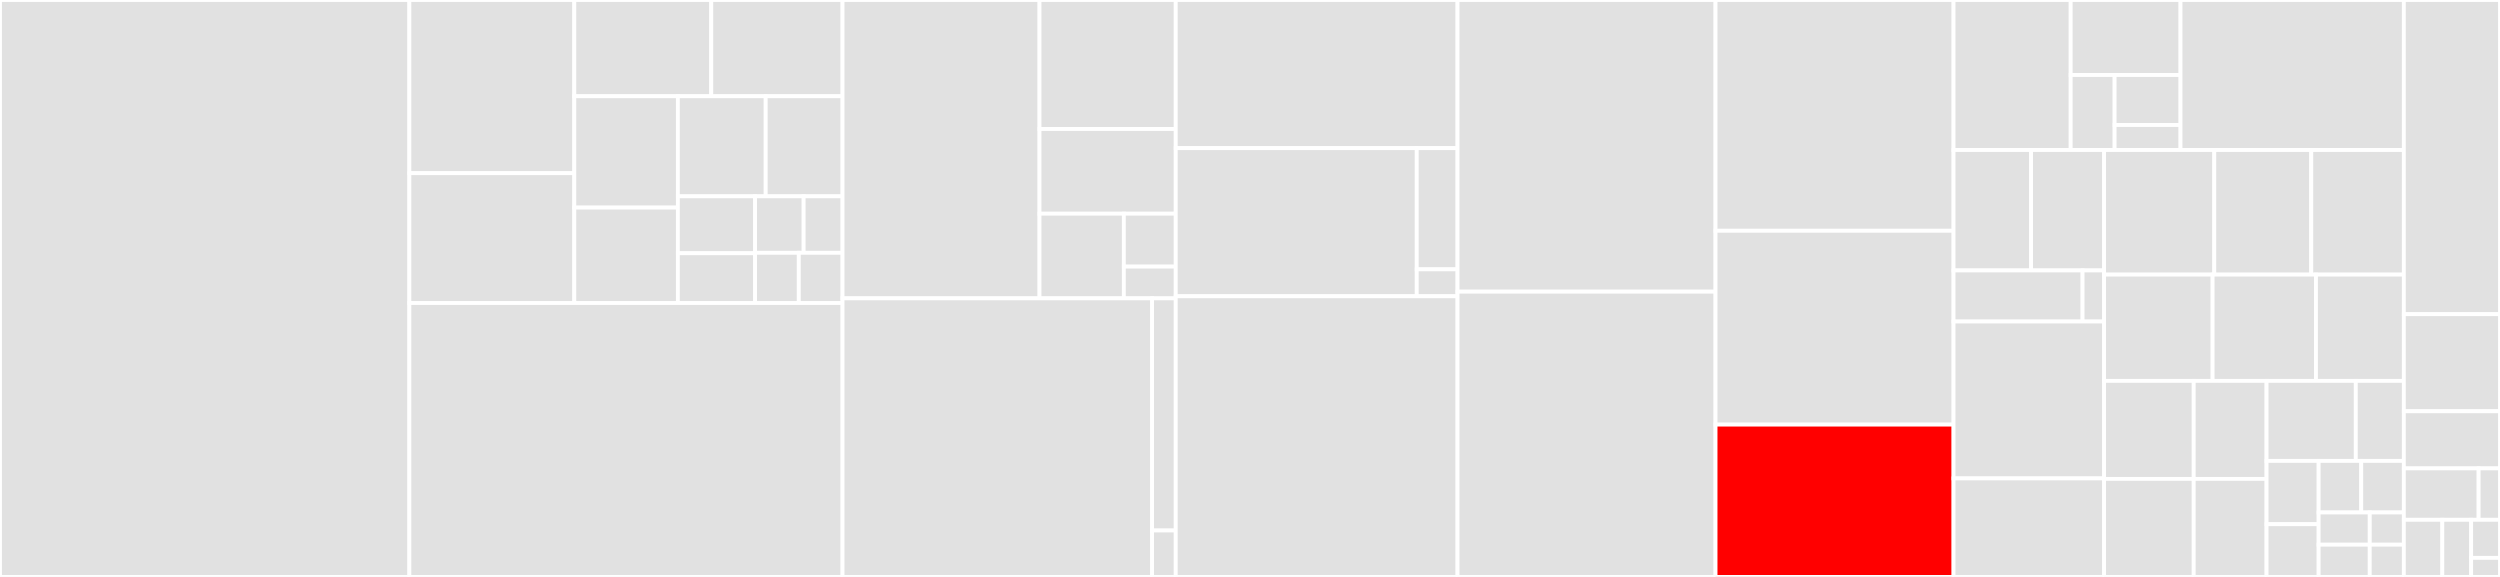 <svg baseProfile="full" width="650" height="150" viewBox="0 0 650 150" version="1.1"
xmlns="http://www.w3.org/2000/svg" xmlns:ev="http://www.w3.org/2001/xml-events"
xmlns:xlink="http://www.w3.org/1999/xlink">

<rect x="0" y="0" width="650" height="150" fill="#333333" stroke="none"/>

<style>rect.s{mask:url(#mask);}</style>
<defs>
  <pattern id="white" width="4" height="4" patternUnits="userSpaceOnUse" patternTransform="rotate(45)">
    <rect width="2" height="2" transform="translate(0,0)" fill="white"></rect>
  </pattern>
  <mask id="mask">
    <rect x="0" y="0" width="100%" height="100%" fill="url(#white)"></rect>
  </mask>
</defs>

<rect x="0" y="0" width="106.436" height="150.0" fill="#e1e1e1" stroke="white" stroke-width="1" class=" tooltipped" data-content="components/LinelistTable.tsx"><title>components/LinelistTable.tsx</title></rect>
<rect x="106.436" y="0" width="42.882" height="45.024" fill="#e1e1e1" stroke="white" stroke-width="1" class=" tooltipped" data-content="components/new-case-form-fields/LocationForm.tsx"><title>components/new-case-form-fields/LocationForm.tsx</title></rect>
<rect x="106.436" y="45.024" width="42.882" height="33.768" fill="#e1e1e1" stroke="white" stroke-width="1" class=" tooltipped" data-content="components/new-case-form-fields/Pathogens.tsx"><title>components/new-case-form-fields/Pathogens.tsx</title></rect>
<rect x="149.317" y="0" width="35.613" height="25.022" fill="#e1e1e1" stroke="white" stroke-width="1" class=" tooltipped" data-content="components/new-case-form-fields/TravelHistory.tsx"><title>components/new-case-form-fields/TravelHistory.tsx</title></rect>
<rect x="184.93" y="0" width="34.129" height="25.022" fill="#e1e1e1" stroke="white" stroke-width="1" class=" tooltipped" data-content="components/new-case-form-fields/Transmission.tsx"><title>components/new-case-form-fields/Transmission.tsx</title></rect>
<rect x="149.317" y="25.022" width="26.93" height="28.953" fill="#e1e1e1" stroke="white" stroke-width="1" class=" tooltipped" data-content="components/new-case-form-fields/Symptoms.tsx"><title>components/new-case-form-fields/Symptoms.tsx</title></rect>
<rect x="149.317" y="53.974" width="26.93" height="24.817" fill="#e1e1e1" stroke="white" stroke-width="1" class=" tooltipped" data-content="components/new-case-form-fields/Demographics.tsx"><title>components/new-case-form-fields/Demographics.tsx</title></rect>
<rect x="176.248" y="25.022" width="22.833" height="26.018" fill="#e1e1e1" stroke="white" stroke-width="1" class=" tooltipped" data-content="components/new-case-form-fields/GenomeSequences.tsx"><title>components/new-case-form-fields/GenomeSequences.tsx</title></rect>
<rect x="199.081" y="25.022" width="19.979" height="26.018" fill="#e1e1e1" stroke="white" stroke-width="1" class=" tooltipped" data-content="components/new-case-form-fields/Events.tsx"><title>components/new-case-form-fields/Events.tsx</title></rect>
<rect x="176.248" y="51.039" width="20.068" height="14.801" fill="#e1e1e1" stroke="white" stroke-width="1" class=" tooltipped" data-content="components/new-case-form-fields/PreexistingConditions.tsx"><title>components/new-case-form-fields/PreexistingConditions.tsx</title></rect>
<rect x="176.248" y="65.84" width="20.068" height="12.951" fill="#e1e1e1" stroke="white" stroke-width="1" class=" tooltipped" data-content="components/new-case-form-fields/Location.tsx"><title>components/new-case-form-fields/Location.tsx</title></rect>
<rect x="196.316" y="51.039" width="12.635" height="14.692" fill="#e1e1e1" stroke="white" stroke-width="1" class=" tooltipped" data-content="components/new-case-form-fields/Variant.tsx"><title>components/new-case-form-fields/Variant.tsx</title></rect>
<rect x="208.951" y="51.039" width="10.108" height="14.692" fill="#e1e1e1" stroke="white" stroke-width="1" class=" tooltipped" data-content="components/new-case-form-fields/Notes.tsx"><title>components/new-case-form-fields/Notes.tsx</title></rect>
<rect x="196.316" y="65.731" width="11.372" height="13.06" fill="#e1e1e1" stroke="white" stroke-width="1" class=" tooltipped" data-content="components/new-case-form-fields/NumCases.tsx"><title>components/new-case-form-fields/NumCases.tsx</title></rect>
<rect x="207.688" y="65.731" width="11.372" height="13.06" fill="#e1e1e1" stroke="white" stroke-width="1" class=" tooltipped" data-content="components/new-case-form-fields/StyledTooltip.tsx"><title>components/new-case-form-fields/StyledTooltip.tsx</title></rect>
<rect x="106.436" y="78.791" width="112.624" height="71.209" fill="#e1e1e1" stroke="white" stroke-width="1" class=" tooltipped" data-content="components/CaseForm.tsx"><title>components/CaseForm.tsx</title></rect>
<rect x="219.059" y="0" width="51.214" height="77.571" fill="#e1e1e1" stroke="white" stroke-width="1" class=" tooltipped" data-content="components/landing-page/LandingPage.tsx"><title>components/landing-page/LandingPage.tsx</title></rect>
<rect x="270.274" y="0" width="35.419" height="33.544" fill="#e1e1e1" stroke="white" stroke-width="1" class=" tooltipped" data-content="components/landing-page/SignInForm.tsx"><title>components/landing-page/SignInForm.tsx</title></rect>
<rect x="270.274" y="33.544" width="35.419" height="22.014" fill="#e1e1e1" stroke="white" stroke-width="1" class=" tooltipped" data-content="components/landing-page/VerificationCodeForm.tsx"><title>components/landing-page/VerificationCodeForm.tsx</title></rect>
<rect x="270.274" y="55.558" width="21.926" height="22.014" fill="#e1e1e1" stroke="white" stroke-width="1" class=" tooltipped" data-content="components/landing-page/PartnerLogos.tsx"><title>components/landing-page/PartnerLogos.tsx</title></rect>
<rect x="292.2" y="55.558" width="13.493" height="13.758" fill="#e1e1e1" stroke="white" stroke-width="1" class=" tooltipped" data-content="components/landing-page/WrongCodeDialog.tsx"><title>components/landing-page/WrongCodeDialog.tsx</title></rect>
<rect x="292.2" y="69.316" width="13.493" height="8.255" fill="#e1e1e1" stroke="white" stroke-width="1" class=" tooltipped" data-content="components/landing-page/ErrorDialog.tsx"><title>components/landing-page/ErrorDialog.tsx</title></rect>
<rect x="219.059" y="77.571" width="80.482" height="72.429" fill="#e1e1e1" stroke="white" stroke-width="1" class=" tooltipped" data-content="components/App/App.tsx"><title>components/App/App.tsx</title></rect>
<rect x="299.542" y="77.571" width="6.152" height="60.357" fill="#e1e1e1" stroke="white" stroke-width="1" class=" tooltipped" data-content="components/App/redux/appSlice.ts"><title>components/App/redux/appSlice.ts</title></rect>
<rect x="299.542" y="137.929" width="6.152" height="12.071" fill="#e1e1e1" stroke="white" stroke-width="1" class=" tooltipped" data-content="components/App/redux/selectors.ts"><title>components/App/redux/selectors.ts</title></rect>
<rect x="305.693" y="0" width="73.267" height="38.514" fill="#e1e1e1" stroke="white" stroke-width="1" class=" tooltipped" data-content="components/common-form-fields/Source.tsx"><title>components/common-form-fields/Source.tsx</title></rect>
<rect x="305.693" y="38.514" width="62.663" height="38.514" fill="#e1e1e1" stroke="white" stroke-width="1" class=" tooltipped" data-content="components/common-form-fields/FormikFields.tsx"><title>components/common-form-fields/FormikFields.tsx</title></rect>
<rect x="368.356" y="38.514" width="10.604" height="31.511" fill="#e1e1e1" stroke="white" stroke-width="1" class=" tooltipped" data-content="components/common-form-fields/FieldTitle.tsx"><title>components/common-form-fields/FieldTitle.tsx</title></rect>
<rect x="368.356" y="70.025" width="10.604" height="7.002" fill="#e1e1e1" stroke="white" stroke-width="1" class=" tooltipped" data-content="components/common-form-fields/AppTooltip.tsx"><title>components/common-form-fields/AppTooltip.tsx</title></rect>
<rect x="305.693" y="77.027" width="73.267" height="72.973" fill="#e1e1e1" stroke="white" stroke-width="1" class=" tooltipped" data-content="components/ViewCase.tsx"><title>components/ViewCase.tsx</title></rect>
<rect x="378.96" y="0" width="67.079" height="75.83" fill="#e1e1e1" stroke="white" stroke-width="1" class=" tooltipped" data-content="components/BulkCaseForm.tsx"><title>components/BulkCaseForm.tsx</title></rect>
<rect x="378.96" y="75.83" width="67.079" height="74.17" fill="#e1e1e1" stroke="white" stroke-width="1" class=" tooltipped" data-content="components/SourceTable.tsx"><title>components/SourceTable.tsx</title></rect>
<rect x="446.04" y="0" width="61.881" height="60" fill="#e1e1e1" stroke="white" stroke-width="1" class=" tooltipped" data-content="components/FiltersModal.tsx"><title>components/FiltersModal.tsx</title></rect>
<rect x="446.04" y="60" width="61.881" height="50.4" fill="#e1e1e1" stroke="white" stroke-width="1" class=" tooltipped" data-content="components/AutomatedBackfill.tsx"><title>components/AutomatedBackfill.tsx</title></rect>
<rect x="446.04" y="110.4" width="61.881" height="39.6" fill="red" stroke="white" stroke-width="1" class=" tooltipped" data-content="components/SearchBar.tsx"><title>components/SearchBar.tsx</title></rect>
<rect x="507.921" y="0" width="30.46" height="39.006" fill="#e1e1e1" stroke="white" stroke-width="1" class=" tooltipped" data-content="components/util/searchQuery.tsx"><title>components/util/searchQuery.tsx</title></rect>
<rect x="538.38" y="0" width="28.556" height="19.503" fill="#e1e1e1" stroke="white" stroke-width="1" class=" tooltipped" data-content="components/util/date.tsx"><title>components/util/date.tsx</title></rect>
<rect x="538.38" y="19.503" width="11.422" height="19.503" fill="#e1e1e1" stroke="white" stroke-width="1" class=" tooltipped" data-content="components/util/test-utils.tsx"><title>components/util/test-utils.tsx</title></rect>
<rect x="549.803" y="19.503" width="17.134" height="13.002" fill="#e1e1e1" stroke="white" stroke-width="1" class=" tooltipped" data-content="components/util/randomString.tsx"><title>components/util/randomString.tsx</title></rect>
<rect x="549.803" y="32.505" width="17.134" height="6.501" fill="#e1e1e1" stroke="white" stroke-width="1" class=" tooltipped" data-content="components/util/links.tsx"><title>components/util/links.tsx</title></rect>
<rect x="566.936" y="0" width="58.064" height="39.006" fill="#e1e1e1" stroke="white" stroke-width="1" class=" tooltipped" data-content="components/Users.tsx"><title>components/Users.tsx</title></rect>
<rect x="507.921" y="39.006" width="20.162" height="31.306" fill="#e1e1e1" stroke="white" stroke-width="1" class=" tooltipped" data-content="components/bulk-case-form-fields/CaseValidationError.ts"><title>components/bulk-case-form-fields/CaseValidationError.ts</title></rect>
<rect x="528.083" y="39.006" width="18.976" height="31.306" fill="#e1e1e1" stroke="white" stroke-width="1" class=" tooltipped" data-content="components/bulk-case-form-fields/FileUpload.tsx"><title>components/bulk-case-form-fields/FileUpload.tsx</title></rect>
<rect x="507.921" y="70.312" width="33.547" height="13.281" fill="#e1e1e1" stroke="white" stroke-width="1" class=" tooltipped" data-content="components/bulk-case-form-fields/ValidationErrorList.tsx"><title>components/bulk-case-form-fields/ValidationErrorList.tsx</title></rect>
<rect x="541.468" y="70.312" width="5.591" height="13.281" fill="#e1e1e1" stroke="white" stroke-width="1" class=" tooltipped" data-content="components/bulk-case-form-fields/CaptionedProgress.tsx"><title>components/bulk-case-form-fields/CaptionedProgress.tsx</title></rect>
<rect x="507.921" y="83.594" width="39.138" height="40.793" fill="#e1e1e1" stroke="white" stroke-width="1" class=" tooltipped" data-content="components/UploadsTable.tsx"><title>components/UploadsTable.tsx</title></rect>
<rect x="507.921" y="124.386" width="39.138" height="25.614" fill="#e1e1e1" stroke="white" stroke-width="1" class=" tooltipped" data-content="components/ParsersAutocomplete.tsx"><title>components/ParsersAutocomplete.tsx</title></rect>
<rect x="547.059" y="39.006" width="28.655" height="32.393" fill="#e1e1e1" stroke="white" stroke-width="1" class=" tooltipped" data-content="components/AutomatedSourceForm.tsx"><title>components/AutomatedSourceForm.tsx</title></rect>
<rect x="575.714" y="39.006" width="25.216" height="32.393" fill="#e1e1e1" stroke="white" stroke-width="1" class=" tooltipped" data-content="components/Profile.tsx"><title>components/Profile.tsx</title></rect>
<rect x="600.93" y="39.006" width="24.07" height="32.393" fill="#e1e1e1" stroke="white" stroke-width="1" class=" tooltipped" data-content="components/CumulativeCharts.tsx"><title>components/CumulativeCharts.tsx</title></rect>
<rect x="547.059" y="71.399" width="28.22" height="27.629" fill="#e1e1e1" stroke="white" stroke-width="1" class=" tooltipped" data-content="components/SourceRetrievalButton.tsx"><title>components/SourceRetrievalButton.tsx</title></rect>
<rect x="575.279" y="71.399" width="26.876" height="27.629" fill="#e1e1e1" stroke="white" stroke-width="1" class=" tooltipped" data-content="components/EditCase.tsx"><title>components/EditCase.tsx</title></rect>
<rect x="602.155" y="71.399" width="22.845" height="27.629" fill="#e1e1e1" stroke="white" stroke-width="1" class=" tooltipped" data-content="components/CompletenessCharts.tsx"><title>components/CompletenessCharts.tsx</title></rect>
<rect x="547.059" y="99.029" width="23.31" height="25.486" fill="#e1e1e1" stroke="white" stroke-width="1" class=" tooltipped" data-content="components/PolicyLink.tsx"><title>components/PolicyLink.tsx</title></rect>
<rect x="547.059" y="124.514" width="23.31" height="25.486" fill="#e1e1e1" stroke="white" stroke-width="1" class=" tooltipped" data-content="components/DataGuideDialog.tsx"><title>components/DataGuideDialog.tsx</title></rect>
<rect x="570.368" y="99.029" width="18.939" height="25.486" fill="#e1e1e1" stroke="white" stroke-width="1" class=" tooltipped" data-content="components/Charts.tsx"><title>components/Charts.tsx</title></rect>
<rect x="570.368" y="124.514" width="18.939" height="25.486" fill="#e1e1e1" stroke="white" stroke-width="1" class=" tooltipped" data-content="components/FreshnessCharts.tsx"><title>components/FreshnessCharts.tsx</title></rect>
<rect x="589.307" y="99.029" width="23.2" height="20.805" fill="#e1e1e1" stroke="white" stroke-width="1" class=" tooltipped" data-content="components/VerificationStatusIndicator.tsx"><title>components/VerificationStatusIndicator.tsx</title></rect>
<rect x="612.508" y="99.029" width="12.492" height="20.805" fill="#e1e1e1" stroke="white" stroke-width="1" class=" tooltipped" data-content="components/SnackbarAlert/index.tsx"><title>components/SnackbarAlert/index.tsx</title></rect>
<rect x="589.307" y="119.833" width="13.539" height="16.455" fill="#e1e1e1" stroke="white" stroke-width="1" class=" tooltipped" data-content="components/CaseExcludeDialog.tsx"><title>components/CaseExcludeDialog.tsx</title></rect>
<rect x="589.307" y="136.288" width="13.539" height="13.712" fill="#e1e1e1" stroke="white" stroke-width="1" class=" tooltipped" data-content="components/AppModal.tsx"><title>components/AppModal.tsx</title></rect>
<rect x="602.846" y="119.833" width="11.077" height="13.407" fill="#e1e1e1" stroke="white" stroke-width="1" class=" tooltipped" data-content="components/TermsOfUse.tsx"><title>components/TermsOfUse.tsx</title></rect>
<rect x="613.923" y="119.833" width="11.077" height="13.407" fill="#e1e1e1" stroke="white" stroke-width="1" class=" tooltipped" data-content="components/CaseIncludeDialog.tsx"><title>components/CaseIncludeDialog.tsx</title></rect>
<rect x="602.846" y="133.241" width="13.292" height="8.38" fill="#e1e1e1" stroke="white" stroke-width="1" class=" tooltipped" data-content="components/GHListLogo.tsx"><title>components/GHListLogo.tsx</title></rect>
<rect x="602.846" y="141.62" width="13.292" height="8.38" fill="#e1e1e1" stroke="white" stroke-width="1" class=" tooltipped" data-content="components/VerificationStatusHeader.tsx"><title>components/VerificationStatusHeader.tsx</title></rect>
<rect x="616.138" y="133.241" width="8.862" height="8.38" fill="#e1e1e1" stroke="white" stroke-width="1" class=" tooltipped" data-content="components/Utils.tsx"><title>components/Utils.tsx</title></rect>
<rect x="616.138" y="141.62" width="8.862" height="8.38" fill="#e1e1e1" stroke="white" stroke-width="1" class=" tooltipped" data-content="components/StaticMap.tsx"><title>components/StaticMap.tsx</title></rect>
<rect x="625.0" y="0" width="25.0" height="81.683" fill="#e1e1e1" stroke="white" stroke-width="1" class=" tooltipped" data-content="serviceWorker.ts"><title>serviceWorker.ts</title></rect>
<rect x="625.0" y="81.683" width="25.0" height="25.248" fill="#e1e1e1" stroke="white" stroke-width="1" class=" tooltipped" data-content="hooks/useCookieBanner.tsx"><title>hooks/useCookieBanner.tsx</title></rect>
<rect x="625.0" y="106.931" width="25.0" height="14.851" fill="#e1e1e1" stroke="white" stroke-width="1" class=" tooltipped" data-content="hooks/useInterval.tsx"><title>hooks/useInterval.tsx</title></rect>
<rect x="625.0" y="121.782" width="19.444" height="13.366" fill="#e1e1e1" stroke="white" stroke-width="1" class=" tooltipped" data-content="hooks/useDebounce.tsx"><title>hooks/useDebounce.tsx</title></rect>
<rect x="644.444" y="121.782" width="5.556" height="13.366" fill="#e1e1e1" stroke="white" stroke-width="1" class=" tooltipped" data-content="hooks/redux.ts"><title>hooks/redux.ts</title></rect>
<rect x="625.0" y="135.149" width="10" height="14.851" fill="#e1e1e1" stroke="white" stroke-width="1" class=" tooltipped" data-content="setupProxy.js"><title>setupProxy.js</title></rect>
<rect x="635.0" y="135.149" width="7.5" height="14.851" fill="#e1e1e1" stroke="white" stroke-width="1" class=" tooltipped" data-content="index.tsx"><title>index.tsx</title></rect>
<rect x="642.5" y="135.149" width="7.5" height="9.901" fill="#e1e1e1" stroke="white" stroke-width="1" class=" tooltipped" data-content="store.ts"><title>store.ts</title></rect>
<rect x="642.5" y="145.05" width="7.5" height="4.95" fill="#e1e1e1" stroke="white" stroke-width="1" class=" tooltipped" data-content="aws-exports.js"><title>aws-exports.js</title></rect>
</svg>